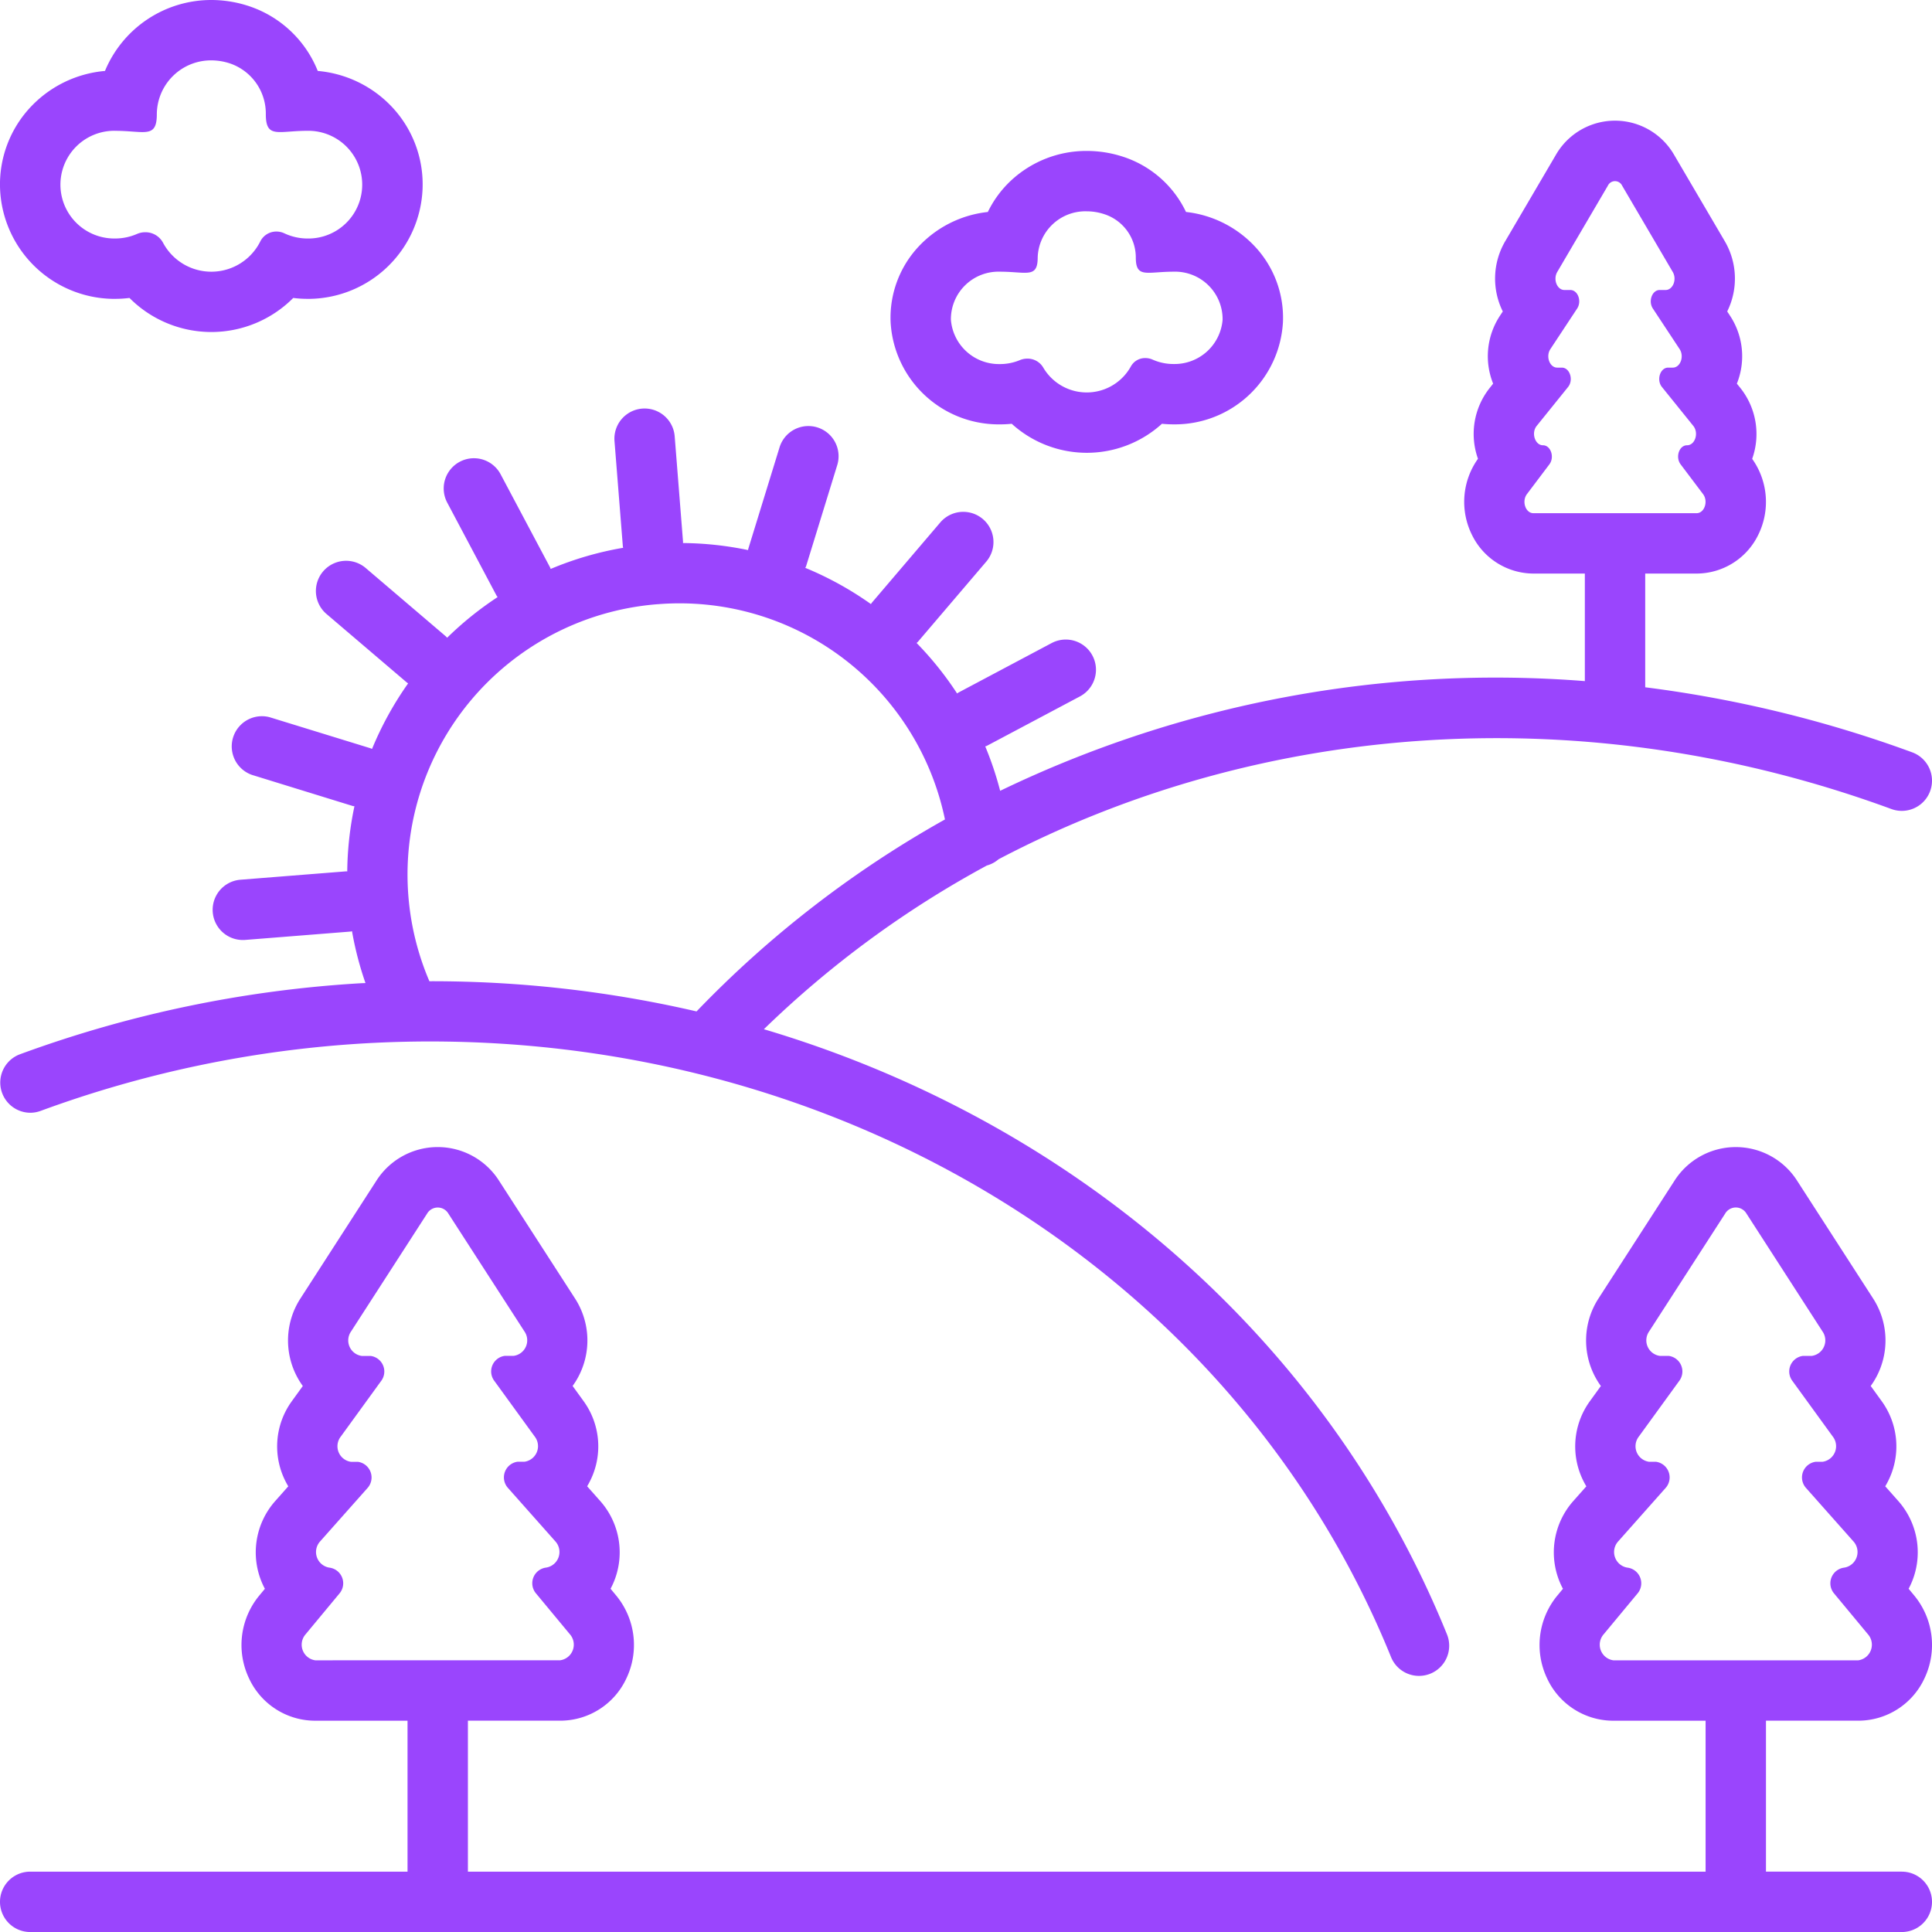 <svg xmlns="http://www.w3.org/2000/svg" data-name="Layer 1" viewBox="0 0 128 128"><path fill="#9a45fd" d="M7.446 19.8l.166 0a7.728 7.728 0 0 0 .966-.06 7.65 7.65 0 0 0 10.85 0 7.749 7.749 0 0 0 .962.06l.166 0a7.6 7.6 0 0 0 7.439-7.257 7.487 7.487 0 0 0-2.1-5.536A7.669 7.669 0 0 0 21.052 4.7 7.431 7.431 0 0 0 16.583.436 7.947 7.947 0 0 0 14 0h0A7.623 7.623 0 0 0 6.955 4.7 7.669 7.669 0 0 0 2.106 7.009a7.487 7.487 0 0 0-2.1 5.536A7.6 7.6 0 0 0 7.446 19.8zM7.612 8.667c.779 0 1.377.084 1.815.084.667 0 .963-.2.963-1.182A3.59 3.59 0 0 1 14 4a3.954 3.954 0 0 1 1.285.219 3.511 3.511 0 0 1 2.326 3.35c0 .986.3 1.181.963 1.181.438 0 1.036-.084 1.815-.084a3.568 3.568 0 1 1 .08 7.136h-.08a3.632 3.632 0 0 1-1.545-.342 1.254 1.254 0 0 0-.533-.12A1.183 1.183 0 0 0 17.243 16a3.627 3.627 0 0 1-6.444.078 1.322 1.322 0 0 0-1.177-.692 1.367 1.367 0 0 0-.549.115 3.634 3.634 0 0 1-1.461.3h-.08a3.568 3.568 0 1 1 .08-7.136zM66.1 28.116l.154 0a7.534 7.534 0 0 0 .776-.04 7.4 7.4 0 0 0 9.952 0 7.567 7.567 0 0 0 .772.039l.153 0a7.171 7.171 0 0 0 7.091-6.76 6.905 6.905 0 0 0-1.941-5.112 7.352 7.352 0 0 0-4.481-2.2 7.023 7.023 0 0 0-4.174-3.66A7.715 7.715 0 0 0 72 10a7.319 7.319 0 0 0-5.04 1.983 7.058 7.058 0 0 0-1.513 2.061 7.352 7.352 0 0 0-4.5 2.2 6.906 6.906 0 0 0-1.941 5.112A7.171 7.171 0 0 0 66.1 28.116zM66.25 18c.7 0 1.239.072 1.633.072.6 0 .867-.168.867-1.013A3.159 3.159 0 0 1 72 14a3.719 3.719 0 0 1 1.157.188 3.019 3.019 0 0 1 2.093 2.871c0 .845.266 1.013.867 1.013.394 0 .932-.072 1.633-.072A3.149 3.149 0 0 1 81 21.185a3.191 3.191 0 0 1-3.175 2.932H77.75a3.406 3.406 0 0 1-1.391-.294 1.175 1.175 0 0 0-.479-.1 1.072 1.072 0 0 0-.962.563 3.342 3.342 0 0 1-5.8.067 1.2 1.2 0 0 0-1.059-.593 1.283 1.283 0 0 0-.494.1 3.411 3.411 0 0 1-1.315.261h-.072A3.191 3.191 0 0 1 63 21.185 3.149 3.149 0 0 1 66.25 18z"/><path fill="#9a45fd" d="M2,73.723A2.007,2.007,0,0,0,2.69,73.6a74.864,74.864,0,0,1,21.435-4.473c30.081-1.739,57.427,14.564,68.022,40.626a2,2,0,1,0,3.705-1.506c-7.961-19.585-24.8-33.984-45.243-40.058A66.834,66.834,0,0,1,65.382,57.342a1.991,1.991,0,0,0,.774-.413C83.705,47.711,105.18,46.209,125.31,53.6a2,2,0,1,0,1.379-3.756A80.707,80.707,0,0,0,109,45.534V38h3.408a4.55,4.55,0,0,0,4.078-2.561,4.915,4.915,0,0,0-.4-5.039A4.893,4.893,0,0,0,115.3,25.7l-.228-.283a4.872,4.872,0,0,0-.454-4.5l-.186-.282a4.9,4.9,0,0,0-.158-4.649l-3.352-5.714a4.519,4.519,0,0,0-7.848,0l-3.352,5.714a4.9,4.9,0,0,0-.158,4.649l-.186.282a4.872,4.872,0,0,0-.454,4.5L98.7,25.7a4.893,4.893,0,0,0-.78,4.695,4.915,4.915,0,0,0-.4,5.039A4.55,4.55,0,0,0,101.591,38H105v7.125a75.529,75.529,0,0,0-38.737,7.268,21.9,21.9,0,0,0-.987-2.94c.037-.017.075-.023.111-.042l6.162-3.272a2,2,0,1,0-1.877-3.533L63.51,45.878c-.036.019-.065.045-.1.066A21.919,21.919,0,0,0,60.728,42.6c.027-.028.059-.049.085-.079l4.527-5.309a2,2,0,0,0-3.043-2.6L57.77,39.922c-.027.031-.044.067-.068.1a21.973,21.973,0,0,0-4.349-2.4c.013-.036.038-.063.05-.1l2.056-6.674a2,2,0,1,0-3.822-1.178l-2.056,6.674c-.011.035-.012.07-.021.1a22.021,22.021,0,0,0-4.31-.466c0-.041.006-.081,0-.123L44.7,28.907a2,2,0,1,0-3.988.316l.552,6.953c0,.04.015.078.021.117a21.832,21.832,0,0,0-4.8,1.4c-.016-.035-.025-.072-.044-.107l-3.273-6.162A2,2,0,1,0,29.63,33.3L32.9,39.465c.019.035.048.061.068.094a22.089,22.089,0,0,0-3.343,2.692c-.03-.029-.054-.062-.086-.09l-5.309-4.527a2,2,0,0,0-2.6,3.043l5.309,4.527c.032.027.068.047.1.072a22.074,22.074,0,0,0-2.391,4.342c-.038-.014-.071-.034-.11-.046l-6.674-2.055A2,2,0,0,0,16.7,51.341L23.371,53.4c.037.011.074.008.111.017a21.846,21.846,0,0,0-.476,4.315c-.04,0-.079-.006-.119,0l-6.953.552a2,2,0,0,0,.156,3.994c.053,0,.106,0,.16-.006l6.953-.552c.041,0,.079-.016.119-.022a21.819,21.819,0,0,0,.892,3.432c-.108.006-.215.007-.323.013a78.861,78.861,0,0,0-22.58,4.709A2,2,0,0,0,2,73.723ZM101.591,34c-.52,0-.786-.789-.427-1.265l1.486-1.97c.359-.476.093-1.265-.427-1.265s-.791-.814-.413-1.283l2.079-2.578c.378-.469.116-1.283-.413-1.283h-.306c-.5,0-.774-.741-.453-1.228l1.773-2.687c.321-.487.048-1.228-.453-1.228h-.391c-.485,0-.763-.7-.474-1.195l3.352-5.714a.523.523,0,0,1,.948,0l3.352,5.714c.29.494.012,1.195-.474,1.195h-.391c-.5,0-.774.741-.453,1.228l1.773,2.687c.321.487.048,1.228-.453,1.228h-.306c-.529,0-.791.814-.413,1.283l2.079,2.578c.378.469.116,1.283-.413,1.283s-.786.789-.427,1.265l1.486,1.97c.359.476.093,1.265-.427,1.265ZM43.575,40.031a17.96,17.96,0,0,1,19.031,14.26A70.749,70.749,0,0,0,46.148,67.009a77.75,77.75,0,0,0-17.7-2,17.967,17.967,0,0,1,15.129-24.98Z"/><path fill="#9a45fd" d="M126,124h-9V114h6.113a4.835,4.835,0,0,0,4.4-2.831,5.141,5.141,0,0,0-.679-5.448l-.383-.462q.079-.149.149-.3a5.125,5.125,0,0,0-.822-5.5l-.876-.988q.09-.15.17-.307a5.1,5.1,0,0,0-.41-5.34l-.723-1a5.01,5.01,0,0,0,.352-.556,5.127,5.127,0,0,0-.19-5.236l-5.028-7.792a4.817,4.817,0,0,0-8.143,0L105.9,86.034a5.127,5.127,0,0,0-.19,5.236,5,5,0,0,0,.352.556l-.723,1a5.1,5.1,0,0,0-.41,5.34q.08.157.17.307l-.876.988a5.124,5.124,0,0,0-.822,5.5q.07.155.149.3l-.383.462a5.141,5.141,0,0,0-.68,5.448,4.835,4.835,0,0,0,4.4,2.831H113v10H31V114h6.113a4.835,4.835,0,0,0,4.4-2.831,5.141,5.141,0,0,0-.679-5.448l-.383-.462q.079-.149.149-.3a5.125,5.125,0,0,0-.822-5.5L38.9,98.47q.09-.15.17-.307a5.1,5.1,0,0,0-.41-5.34l-.723-1a5.01,5.01,0,0,0,.352-.556,5.127,5.127,0,0,0-.19-5.236l-5.028-7.792a4.817,4.817,0,0,0-8.143,0L19.9,86.034a5.127,5.127,0,0,0-.19,5.236,5,5,0,0,0,.352.556l-.723,1a5.1,5.1,0,0,0-.41,5.34q.08.157.17.307l-.876.988a5.124,5.124,0,0,0-.822,5.5q.07.155.149.3l-.383.462a5.141,5.141,0,0,0-.68,5.448,4.835,4.835,0,0,0,4.4,2.831H27v10H2a2,2,0,1,0,0,4H126a2,2,0,1,0,0-4ZM20.888,110a1.045,1.045,0,0,1-.64-1.725l2.229-2.687a1.045,1.045,0,0,0-.64-1.726,1.047,1.047,0,0,1-.619-1.75L24.336,98.6a1.047,1.047,0,0,0-.619-1.75h-.459a1.042,1.042,0,0,1-.679-1.675l2.66-3.665a1.041,1.041,0,0,0-.679-1.675h-.586a1.038,1.038,0,0,1-.711-1.629l5.028-7.792a.819.819,0,0,1,1.421,0L34.739,88.2a1.038,1.038,0,0,1-.711,1.629h-.586a1.041,1.041,0,0,0-.679,1.675l2.66,3.665a1.042,1.042,0,0,1-.679,1.675h-.459a1.047,1.047,0,0,0-.619,1.75l3.119,3.515a1.047,1.047,0,0,1-.619,1.75,1.045,1.045,0,0,0-.64,1.726l2.229,2.687a1.045,1.045,0,0,1-.64,1.725Zm86,0a1.045,1.045,0,0,1-.64-1.725l2.229-2.687a1.045,1.045,0,0,0-.64-1.726,1.047,1.047,0,0,1-.619-1.75l3.119-3.515a1.047,1.047,0,0,0-.619-1.75h-.459a1.041,1.041,0,0,1-.679-1.675l2.66-3.665a1.041,1.041,0,0,0-.679-1.675h-.586a1.038,1.038,0,0,1-.711-1.629l5.028-7.792a.819.819,0,0,1,1.421,0l5.027,7.792a1.038,1.038,0,0,1-.711,1.629h-.586a1.041,1.041,0,0,0-.679,1.675l2.66,3.665a1.042,1.042,0,0,1-.679,1.675h-.459a1.047,1.047,0,0,0-.619,1.75l3.119,3.515a1.047,1.047,0,0,1-.619,1.75,1.045,1.045,0,0,0-.64,1.726l2.229,2.687a1.045,1.045,0,0,1-.64,1.725Z"/></svg>